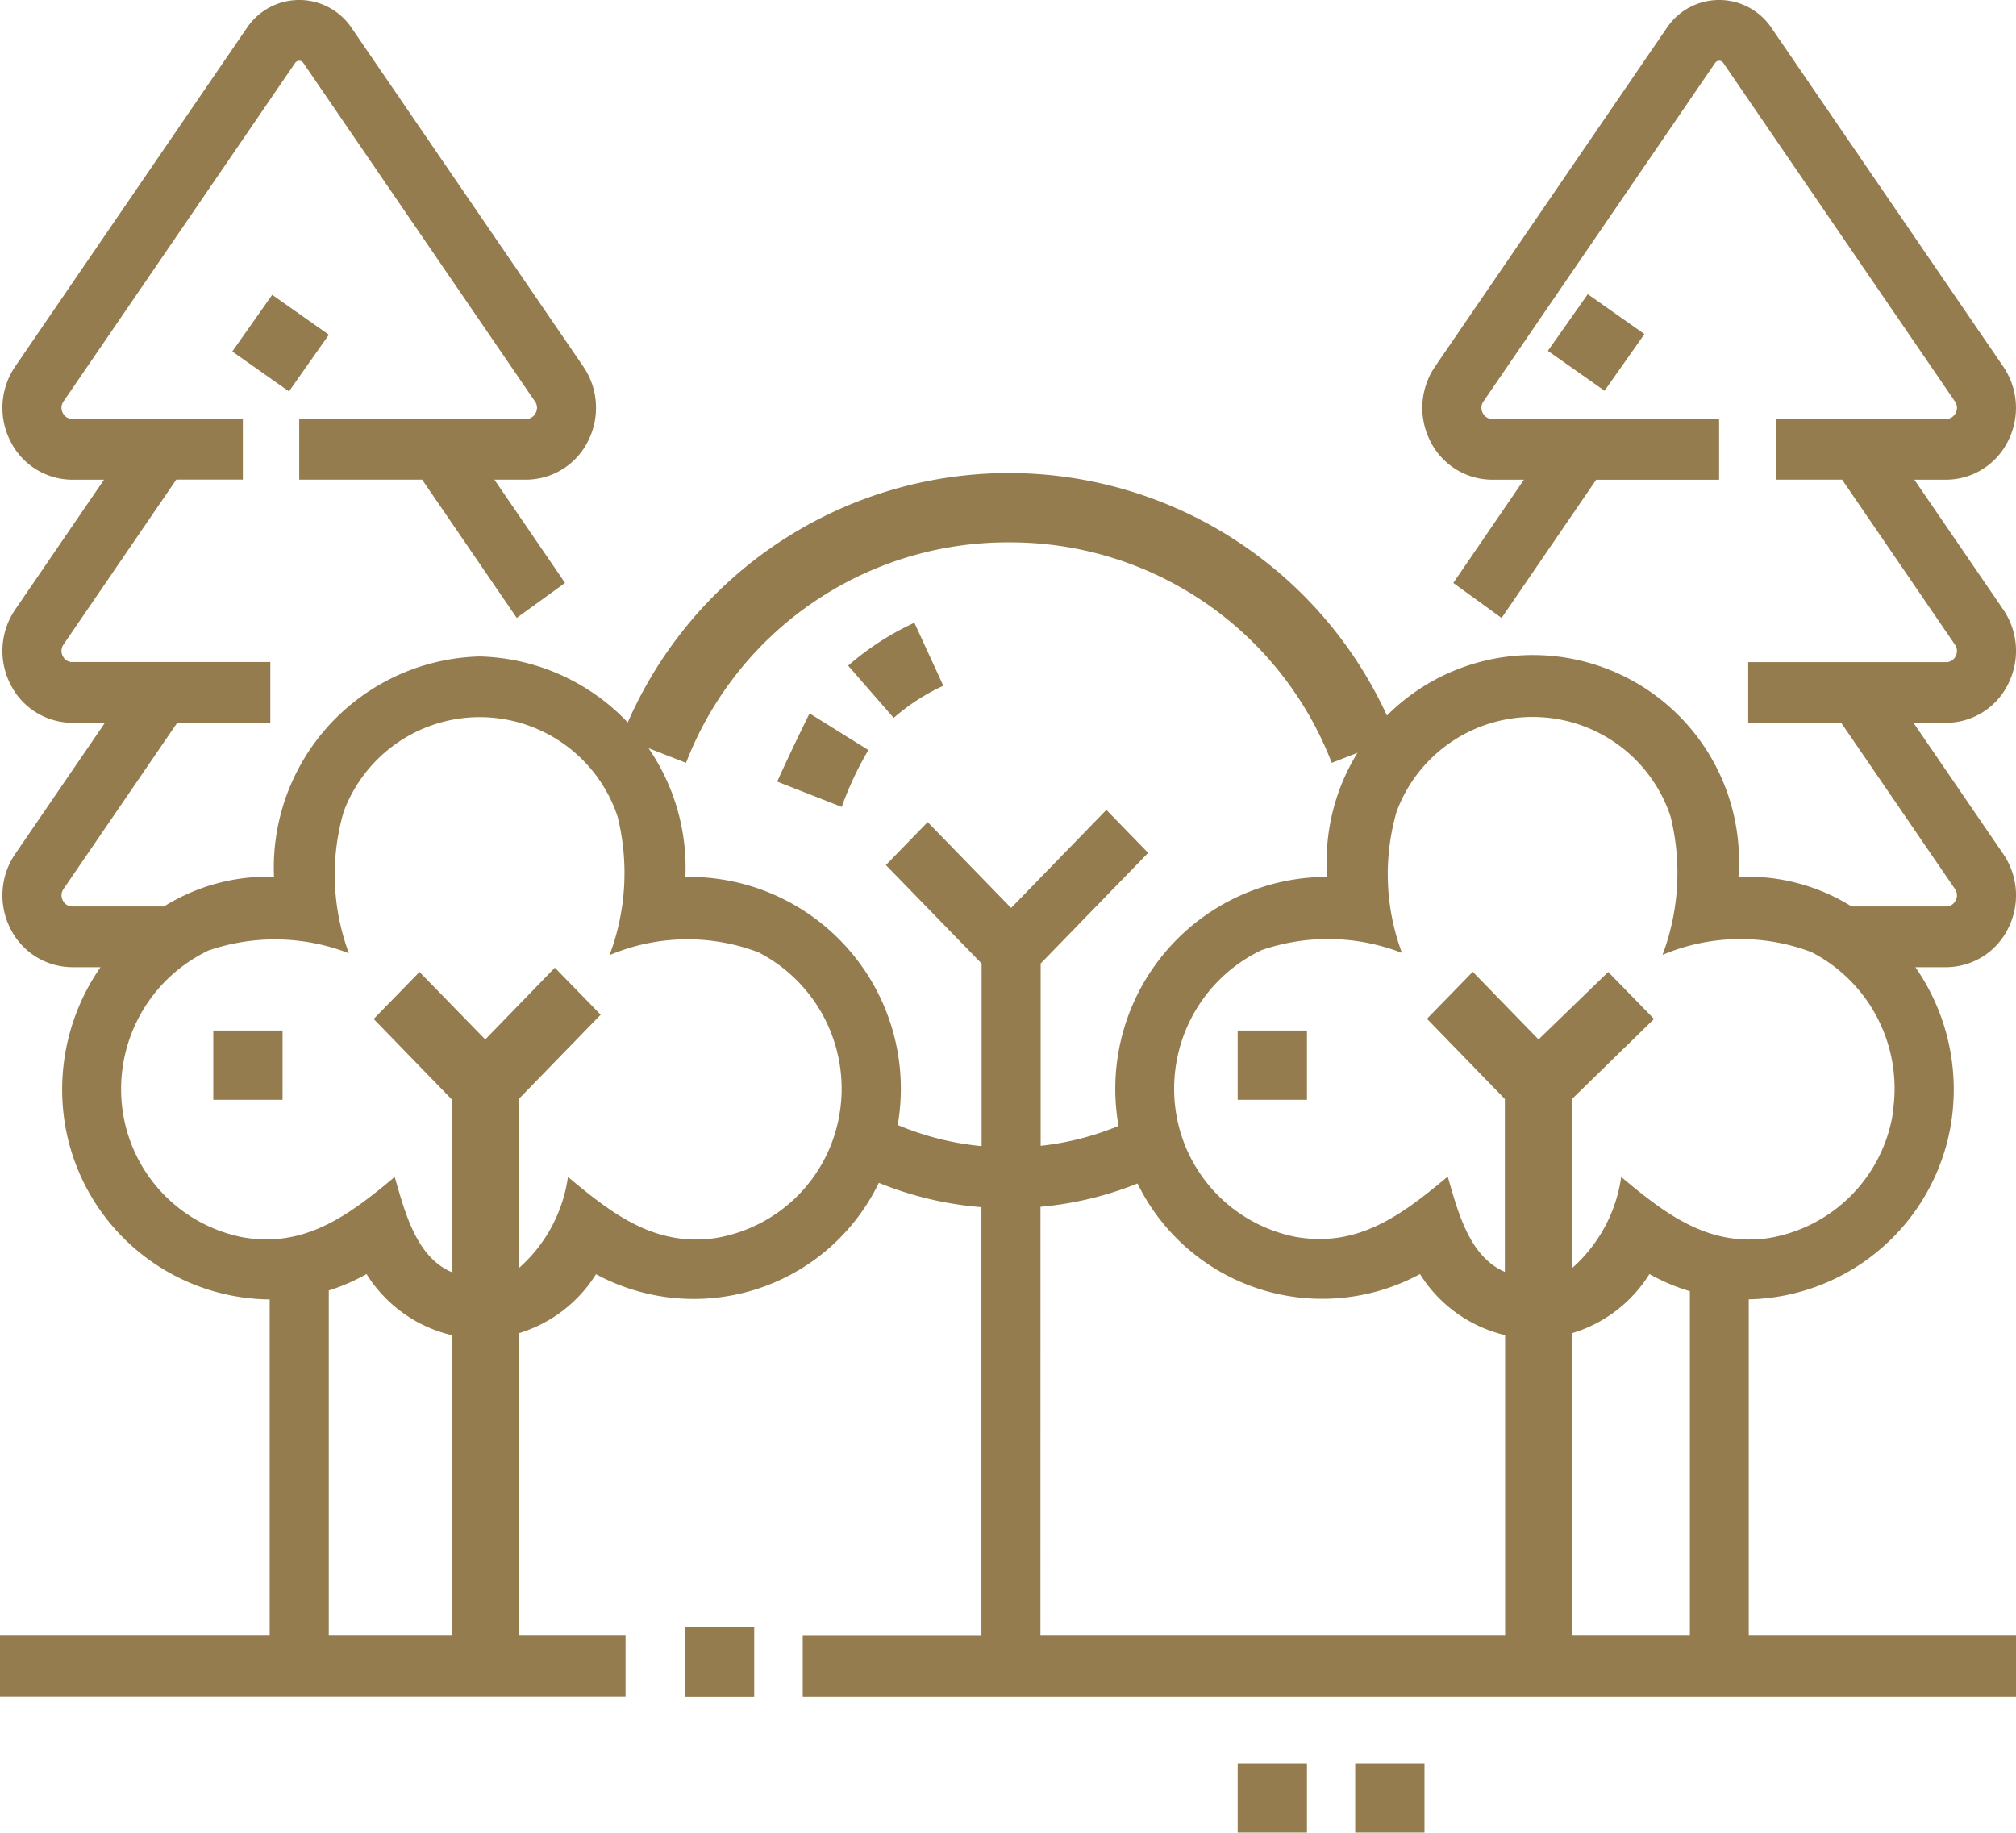 <svg xmlns="http://www.w3.org/2000/svg" width="44" height="39.999" viewBox="0 0 44 39.999">
  <g id="park" transform="translate(0 -31.914)">
    <path id="Path_2259" data-name="Path 2259" d="M174.878,435.6h1.512v1.512h-1.512Z" transform="translate(-159.929 -368.17)" fill="#947c4e"/>
    <path id="Path_2260" data-name="Path 2260" d="M316,465.1h1.512v1.512H316Z" transform="translate(-288.987 -394.703)" fill="#947c4e"/>
    <path id="Path_2261" data-name="Path 2261" d="M346,465.1h1.512v1.512H346Z" transform="translate(-316.422 -394.703)" fill="#947c4e"/>
    <path id="Path_2262" data-name="Path 2262" d="M180.847,151.617a7.519,7.519,0,0,1,7.047,4.812l1.409-.55a9.078,9.078,0,0,0-16.911,0l1.409.55A7.519,7.519,0,0,1,180.847,151.617Z" transform="translate(-158.828 -107.866)" fill="#947c4e"/>
    <path id="Path_2263" data-name="Path 2263" d="M198.777,208.952l1.408.552a7.214,7.214,0,0,1,.582-1.241l-1.284-.8S199.049,208.34,198.777,208.952Z" transform="translate(-181.814 -159.979)" fill="#947c4e"/>
    <path id="Path_2264" data-name="Path 2264" d="M219.048,186.547l-.631-1.374a6.023,6.023,0,0,0-1.446.936l.994,1.14A4.514,4.514,0,0,1,219.048,186.547Z" transform="translate(-198.46 -139.667)" fill="#947c4e"/>
    <path id="Path_2265" data-name="Path 2265" d="M43.828,46.843a1.6,1.6,0,0,0-.107-1.626l-1.939-2.833h.692a1.515,1.515,0,0,0,1.353-.846,1.6,1.6,0,0,0-.107-1.626l-5.055-7.387a1.376,1.376,0,0,0-2.288,0l-5.055,7.387a1.6,1.6,0,0,0-.107,1.626,1.515,1.515,0,0,0,1.353.846h.692l-1.541,2.253,1.054.764,2.064-3.016h2.683V41.057H32.57a.227.227,0,0,1-.209-.131.239.239,0,0,1,.016-.251l5.055-7.387a.108.108,0,0,1,.18,0l5.055,7.387a.239.239,0,0,1,.016.251.227.227,0,0,1-.209.131H38.756v1.326h1.449l2.462,3.6a.239.239,0,0,1,.016.251.227.227,0,0,1-.209.131H38.155V47.69h2.031l2.481,3.625a.239.239,0,0,1,.016.251.227.227,0,0,1-.209.131H40.411a4.293,4.293,0,0,0-2.469-.645,4.5,4.5,0,1,0-8.974,0,4.625,4.625,0,0,0-4.555,5.435,6.194,6.194,0,0,1-1.7.434V52.942l2.346-2.414-.912-.938-2.079,2.14-1.821-1.874-.912.938,2.089,2.149v3.985a6.232,6.232,0,0,1-1.831-.461,4.623,4.623,0,0,0-4.634-5.414,4.613,4.613,0,0,0-4.487-4.812A4.613,4.613,0,0,0,5.98,51.05a4.277,4.277,0,0,0-2.4.647h-2a.227.227,0,0,1-.209-.131.239.239,0,0,1,.016-.251L3.867,47.69H5.9V46.363H1.579a.227.227,0,0,1-.209-.131.239.239,0,0,1,.016-.251l2.462-3.6H5.3V41.057H1.579a.227.227,0,0,1-.209-.131.239.239,0,0,1,.016-.251l5.055-7.387a.108.108,0,0,1,.18,0l5.055,7.387a.239.239,0,0,1,.016.251.227.227,0,0,1-.209.131H6.531v1.326H9.214L11.278,45.4l1.054-.764-1.541-2.253h.692a1.515,1.515,0,0,0,1.353-.846,1.6,1.6,0,0,0-.107-1.626L7.675,32.525a1.376,1.376,0,0,0-2.288,0L.332,39.912a1.6,1.6,0,0,0-.107,1.626,1.515,1.515,0,0,0,1.353.846h.692L.332,45.217a1.6,1.6,0,0,0-.107,1.626,1.515,1.515,0,0,0,1.353.846h.712L.332,50.551a1.6,1.6,0,0,0-.107,1.626,1.515,1.515,0,0,0,1.353.846h.616a4.678,4.678,0,0,0-.77,3.462,4.575,4.575,0,0,0,4.462,3.789v7.338H0v1.326H13.653V67.611H11.322v-6.6a3.015,3.015,0,0,0,1.686-1.288,4.486,4.486,0,0,0,6.173-1.994,7.481,7.481,0,0,0,2.239.531v9.355h-3.9v1.326H44V67.611H38.167V60.272a4.575,4.575,0,0,0,4.407-3.787,4.67,4.67,0,0,0-.77-3.462h.671a1.515,1.515,0,0,0,1.353-.846,1.6,1.6,0,0,0-.107-1.626L41.763,47.69h.712a1.515,1.515,0,0,0,1.353-.846ZM7.176,60.078A4.323,4.323,0,0,0,8,59.72a3.007,3.007,0,0,0,1.858,1.333v6.558H7.176Zm11.161-3.944a3.286,3.286,0,0,1-2.718,2.8c-1.329.195-2.262-.53-3.223-1.334a3.258,3.258,0,0,1-1.074,1.992V55.9l1.788-1.84-1-1.026L10.591,54.6,9.156,53.127l-1,1.026,1.7,1.751v3.773C9.1,59.349,8.85,58.423,8.615,57.6c-.994.832-1.961,1.563-3.333,1.314a3.285,3.285,0,0,1-2.608-2.776,3.351,3.351,0,0,1,1.875-3.479,4.458,4.458,0,0,1,3.066.06A4.925,4.925,0,0,1,7.5,49.633a3.169,3.169,0,0,1,5.978.1,5.092,5.092,0,0,1-.174,3.026,4.364,4.364,0,0,1,3.256-.058,3.349,3.349,0,0,1,1.778,3.43Zm4.372,2.118a7.438,7.438,0,0,0,2.118-.509,4.486,4.486,0,0,0,6.165,1.977,3.007,3.007,0,0,0,1.858,1.333v6.558H22.708Zm11.6,9.359v-6.6A3.015,3.015,0,0,0,36,59.72a4.318,4.318,0,0,0,.882.374v7.517Zm7.015-11.477a3.286,3.286,0,0,1-2.718,2.8c-1.329.195-2.262-.53-3.223-1.334a3.258,3.258,0,0,1-1.074,1.992V55.9L36.1,54.153l-1-1.026L33.579,54.6l-1.435-1.477-1,1.026,1.7,1.751v3.773c-.759-.329-1.011-1.254-1.246-2.081-.994.832-1.961,1.563-3.333,1.314a3.285,3.285,0,0,1-2.608-2.776,3.351,3.351,0,0,1,1.875-3.479,4.458,4.458,0,0,1,3.066.06,4.925,4.925,0,0,1-.117-3.082,3.169,3.169,0,0,1,5.978.1,5.092,5.092,0,0,1-.174,3.025,4.365,4.365,0,0,1,3.256-.058,3.349,3.349,0,0,1,1.778,3.43Z" transform="translate(0 0)" fill="#947c4e"/>
    <path id="Path_2266" data-name="Path 2266" d="M0,0H1.512V1.512H0Z" transform="matrix(0.576, -0.818, 0.818, 0.576, 5.07, 39.585)" fill="#947c4e"/>
    <path id="Path_2267" data-name="Path 2267" d="M0,0H1.512V1.512H0Z" transform="matrix(0.576, -0.818, 0.818, 0.576, 33.783, 39.571)" fill="#947c4e"/>
    <path id="Path_2268" data-name="Path 2268" d="M316,285.1h1.512v1.512H316Z" transform="translate(-288.987 -230.695)" fill="#947c4e"/>
    <path id="Path_2269" data-name="Path 2269" d="M46.167,285.1h1.512v1.512H46.167Z" transform="translate(-41.512 -230.695)" fill="#947c4e"/>
  </g>
</svg>

